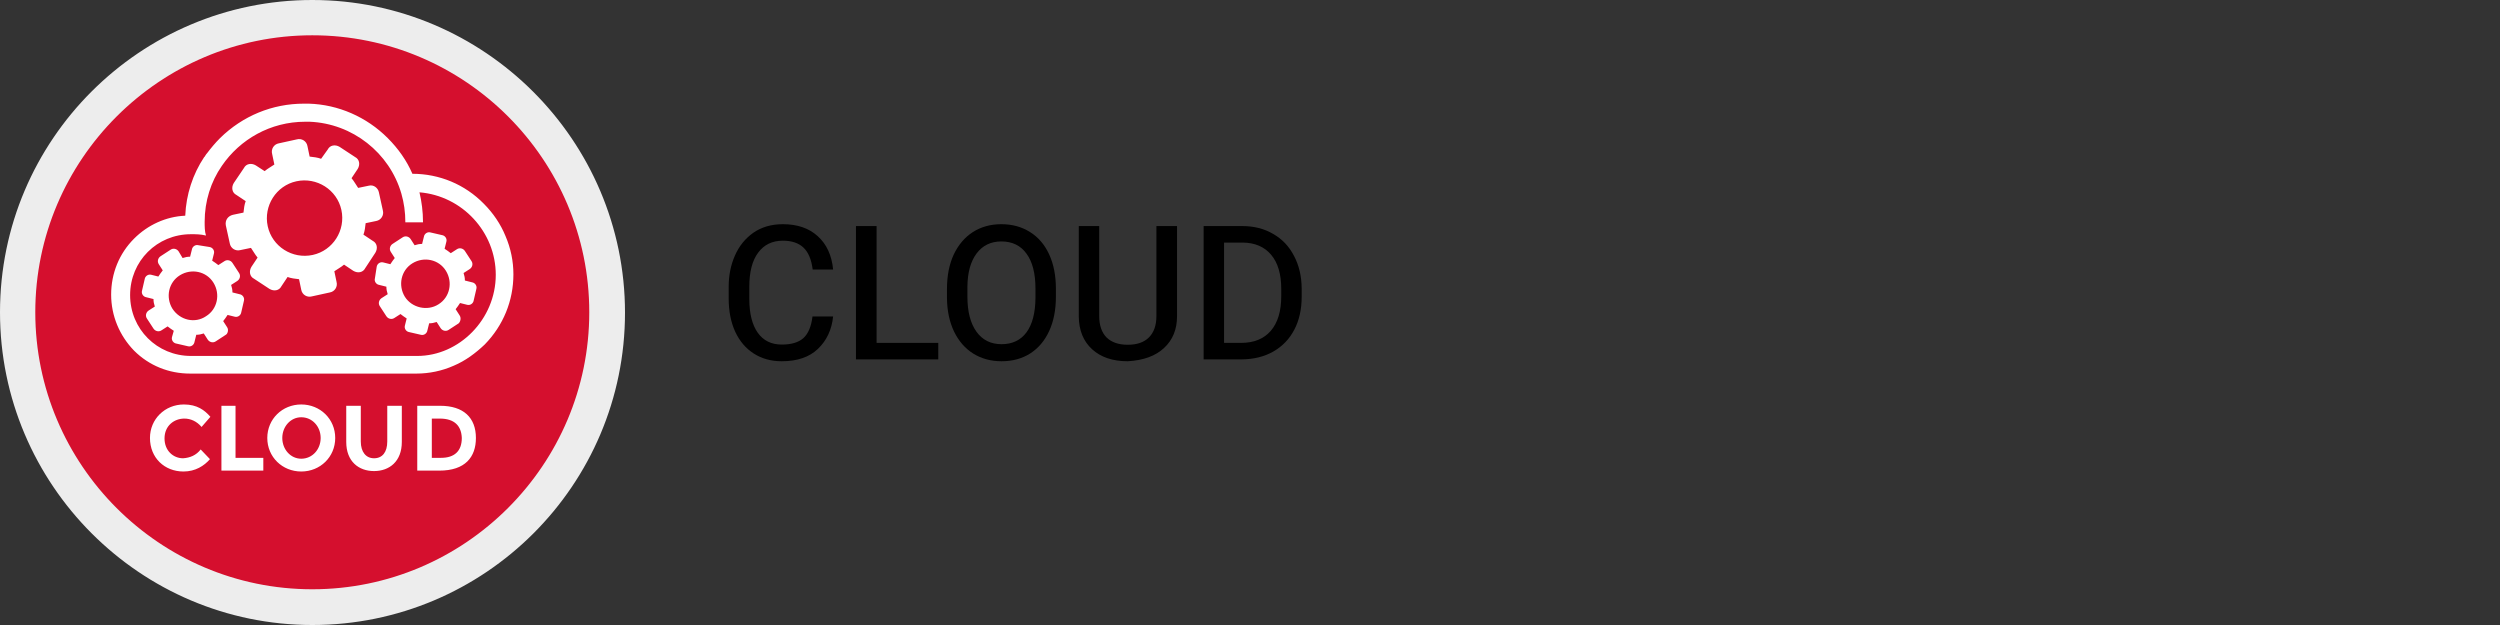 <svg width="320" height="80" viewBox="0 0 320 80" fill="none" xmlns="http://www.w3.org/2000/svg">
<rect x="0" y="0" width="320" height="80" fill="#333333" stroke="none"/>
<path d="M40.028 77.798C60.888 77.798 77.798 60.888 77.798 40.028C77.798 19.168 60.888 2.258 40.028 2.258C19.169 2.258 2.258 19.168 2.258 40.028C2.258 60.888 19.169 77.798 40.028 77.798Z" fill="#D50F2E"/>
<path d="M39.972 80C17.953 80 0 62.047 0 39.972C0 17.897 17.953 0 39.972 0C61.99 0 80 17.953 80 40.028C80 62.103 62.047 80 39.972 80ZM39.972 4.517C20.438 4.517 4.517 20.438 4.517 39.972C4.517 59.506 20.438 75.427 39.972 75.427C59.506 75.427 75.427 59.506 75.427 39.972C75.427 20.438 59.562 4.517 39.972 4.517Z" fill="#EDEDED"/>
<path d="M47.198 23.769L45.843 24.051C45.561 23.656 45.335 23.204 44.996 22.809L45.787 21.623C46.126 21.059 46.013 20.381 45.448 20.099L43.472 18.8C42.908 18.462 42.23 18.575 41.948 19.139L41.101 20.325C40.649 20.155 40.141 20.099 39.633 20.043L39.351 18.688C39.238 18.066 38.617 17.671 37.996 17.841L35.681 18.349C35.06 18.462 34.665 19.083 34.834 19.704L35.117 21.059C34.721 21.341 34.27 21.567 33.874 21.905L32.745 21.172C32.181 20.833 31.503 20.946 31.221 21.51L29.922 23.43C29.584 23.994 29.697 24.672 30.261 24.954L31.447 25.745C31.277 26.196 31.221 26.704 31.165 27.212L29.809 27.495C29.132 27.664 28.793 28.229 28.906 28.85L29.414 31.165C29.527 31.786 30.148 32.181 30.769 32.011L32.124 31.729C32.407 32.124 32.632 32.576 32.971 32.971L32.181 34.157C31.842 34.721 31.955 35.399 32.52 35.681L34.495 36.98C35.06 37.318 35.737 37.206 36.02 36.641L36.81 35.455C37.262 35.625 37.77 35.681 38.278 35.738L38.56 37.093C38.673 37.714 39.294 38.109 39.915 37.939L42.23 37.431C42.851 37.318 43.246 36.697 43.077 36.076L42.795 34.721C43.19 34.439 43.642 34.213 44.037 33.874L45.222 34.665C45.787 35.004 46.464 34.891 46.747 34.326L48.045 32.35C48.384 31.786 48.271 31.108 47.706 30.826L46.521 30.035C46.69 29.584 46.747 29.076 46.803 28.567L48.158 28.285C48.779 28.172 49.174 27.551 49.005 26.93L48.497 24.616C48.384 24.051 47.819 23.599 47.198 23.769ZM40.028 32.632C37.431 33.197 34.834 31.56 34.27 28.963C33.705 26.366 35.342 23.769 37.939 23.204C40.536 22.64 43.133 24.277 43.698 26.874C44.263 29.471 42.625 32.068 40.028 32.632ZM29.076 41.891L28.567 41.101C28.737 40.875 28.963 40.593 29.132 40.311L30.035 40.536C30.43 40.649 30.826 40.367 30.882 39.972L31.221 38.504C31.334 38.109 31.052 37.714 30.656 37.657L29.753 37.431C29.753 37.093 29.697 36.81 29.584 36.471L30.374 35.963C30.713 35.738 30.826 35.286 30.6 34.947L29.753 33.649C29.527 33.31 29.076 33.197 28.737 33.423L27.946 33.931C27.721 33.762 27.438 33.536 27.156 33.366L27.382 32.463C27.495 32.068 27.212 31.673 26.817 31.616L25.406 31.39C25.011 31.277 24.615 31.56 24.559 31.955L24.333 32.858C23.994 32.858 23.712 32.915 23.373 33.028L22.865 32.181C22.639 31.842 22.188 31.729 21.849 31.955L20.55 32.802C20.212 33.028 20.099 33.479 20.325 33.818L20.833 34.608C20.663 34.834 20.438 35.117 20.268 35.399L19.365 35.173C18.97 35.06 18.575 35.342 18.518 35.738L18.179 37.206C18.066 37.601 18.349 37.996 18.744 38.052L19.647 38.278C19.647 38.617 19.704 38.899 19.817 39.238L19.026 39.746C18.687 39.972 18.575 40.423 18.8 40.762L19.647 42.061C19.873 42.4 20.325 42.513 20.663 42.287L21.454 41.779C21.68 41.948 21.962 42.174 22.244 42.343L22.018 43.133C21.905 43.529 22.188 43.924 22.583 43.98L24.051 44.319C24.446 44.432 24.841 44.15 24.898 43.755L25.124 42.851C25.462 42.851 25.745 42.795 26.083 42.682L26.591 43.472C26.817 43.811 27.269 43.924 27.608 43.698L28.906 42.851C29.132 42.738 29.301 42.23 29.076 41.891ZM22.075 39.52C21.172 38.052 21.567 36.133 23.035 35.23C24.503 34.326 26.422 34.721 27.325 36.189C28.229 37.657 27.834 39.577 26.366 40.48C24.954 41.44 23.035 40.988 22.075 39.52ZM58.829 40.367L58.321 39.577C58.49 39.351 58.716 39.069 58.885 38.786L59.788 39.012C60.184 39.125 60.579 38.843 60.635 38.447L60.974 36.98C61.087 36.584 60.805 36.189 60.409 36.133L59.506 35.907C59.506 35.568 59.45 35.286 59.337 34.947L60.127 34.439C60.466 34.213 60.579 33.762 60.353 33.423L59.506 32.124C59.28 31.786 58.829 31.673 58.49 31.898L57.699 32.407C57.474 32.237 57.191 32.011 56.909 31.842L57.135 30.939C57.248 30.544 56.965 30.148 56.57 30.092L55.102 29.753C54.707 29.64 54.312 29.922 54.255 30.318L54.03 31.221C53.691 31.221 53.409 31.277 53.07 31.39L52.562 30.6C52.336 30.261 51.884 30.148 51.546 30.374L50.247 31.221C49.908 31.447 49.795 31.898 50.021 32.237L50.529 33.028C50.36 33.254 50.134 33.536 49.965 33.818L49.062 33.592C48.666 33.479 48.271 33.762 48.215 34.157L47.989 35.625C47.876 36.02 48.158 36.415 48.553 36.471L49.457 36.697C49.457 37.036 49.513 37.318 49.626 37.657L48.836 38.165C48.497 38.391 48.384 38.843 48.61 39.181L49.457 40.48C49.682 40.819 50.134 40.932 50.473 40.706L51.263 40.198C51.489 40.367 51.771 40.593 52.054 40.762L51.828 41.666C51.715 42.061 51.997 42.456 52.392 42.513L53.86 42.851C54.255 42.964 54.651 42.682 54.707 42.287L54.933 41.383C55.272 41.383 55.554 41.327 55.893 41.214L56.401 42.004C56.627 42.343 57.078 42.456 57.417 42.23L58.716 41.383C58.941 41.157 59.054 40.706 58.829 40.367ZM51.828 37.996C50.925 36.528 51.32 34.608 52.788 33.705C54.255 32.802 56.175 33.197 57.078 34.665C57.982 36.133 57.587 38.052 56.119 38.956C54.707 39.859 52.731 39.407 51.828 37.996ZM64.7 30.205C64.079 28.68 63.119 27.269 61.934 26.083C59.506 23.599 56.231 22.244 52.788 22.244C52.054 20.551 50.981 19.026 49.626 17.671C46.916 14.961 43.303 13.38 39.52 13.268H38.899C34.834 13.268 31.052 14.848 28.172 17.671C27.551 18.292 26.987 18.97 26.479 19.647L26.422 19.704C26.366 19.76 26.366 19.817 26.309 19.873C26.253 19.93 26.253 19.986 26.196 20.043C26.196 20.043 26.196 20.099 26.14 20.099C24.672 22.301 23.825 24.898 23.712 27.608C21.228 27.721 18.913 28.793 17.163 30.544C15.243 32.463 14.227 35.004 14.227 37.714C14.227 40.423 15.3 42.964 17.163 44.884C19.083 46.803 21.623 47.819 24.333 47.819H53.296C54.933 47.819 56.57 47.481 58.095 46.803C59.562 46.182 60.861 45.222 62.047 44.093C64.418 41.666 65.716 38.504 65.716 35.117C65.716 33.423 65.378 31.786 64.7 30.205ZM54.143 28.398C54.143 27.1 53.973 25.801 53.691 24.616C59.167 25.067 63.458 29.697 63.458 35.173C63.458 40.875 58.772 45.561 53.409 45.561H24.446C20.099 45.561 16.655 42.117 16.655 37.77C16.655 33.423 20.099 29.979 24.446 29.979C25.124 29.979 25.632 29.979 26.366 30.148C26.196 29.64 26.196 28.963 26.196 28.398C26.196 25.745 26.987 23.261 28.398 21.228C30.713 17.841 34.608 15.582 39.069 15.582H39.633C45.109 15.808 49.852 19.534 51.376 24.785C51.715 25.971 51.884 27.156 51.884 28.455H54.143V28.398Z" fill="white"/>
<path d="M25.688 57.53L26.874 58.772C26.14 59.619 25.011 60.353 23.486 60.353C21.059 60.353 19.196 58.603 19.196 56.062C19.196 53.635 21.115 51.772 23.543 51.772C25.236 51.772 26.196 52.505 26.93 53.352L25.801 54.651C25.18 53.917 24.39 53.578 23.599 53.578C22.301 53.578 21.059 54.481 21.059 56.119C21.059 57.7 22.188 58.659 23.43 58.659C24.333 58.603 25.124 58.264 25.688 57.53ZM28.285 51.941H30.148V58.603H33.705V60.24H28.342V51.941H28.285ZM34.213 56.062C34.213 53.635 36.133 51.772 38.56 51.772C40.988 51.772 42.908 53.635 42.908 56.062C42.908 58.49 40.988 60.353 38.56 60.353C36.133 60.353 34.213 58.49 34.213 56.062ZM36.133 56.062C36.133 57.53 37.205 58.716 38.56 58.716C39.972 58.716 41.044 57.53 41.044 56.062C41.044 54.594 39.972 53.409 38.56 53.409C37.205 53.409 36.133 54.594 36.133 56.062ZM49.57 56.514V51.941H51.433V56.57C51.433 59.054 49.852 60.297 47.876 60.297C45.9 60.297 44.319 59.054 44.319 56.57V51.941H46.182V56.514C46.182 57.869 46.86 58.659 47.876 58.659C48.949 58.659 49.57 57.869 49.57 56.514ZM56.231 60.24H53.409V51.941H56.344C59.337 51.941 60.917 53.465 60.917 56.062C60.917 58.49 59.562 60.24 56.231 60.24ZM56.288 53.578H55.272V58.603H56.457C58.151 58.603 59.111 57.756 59.111 56.062C59.054 54.538 58.208 53.578 56.288 53.578Z" fill="white"/>
<path d="M154.064 46.001V28.936H159.008C160.512 28.936 161.832 29.273 162.968 29.945C164.12 30.601 165.008 31.537 165.632 32.752C166.272 33.953 166.6 35.344 166.616 36.928V37.961C166.616 39.577 166.304 40.984 165.68 42.184C165.056 43.385 164.16 44.321 162.992 44.992C161.84 45.648 160.496 45.984 158.96 46.001H154.064ZM158.864 43.889C160.496 43.889 161.76 43.377 162.656 42.352C163.552 41.312 164 39.833 164 37.913V36.977C164 35.089 163.568 33.633 162.704 32.608C161.84 31.584 160.624 31.064 159.056 31.049H156.68V43.889H158.864Z" fill="black"/>
<path d="M150.66 28.936V40.48C150.66 42.16 150.108 43.513 149.004 44.536C147.916 45.56 146.364 46.129 144.348 46.24C142.428 46.24 140.908 45.728 139.788 44.705C138.668 43.681 138.1 42.281 138.084 40.505V28.936H140.7V40.456C140.7 41.641 141.012 42.553 141.636 43.193C142.276 43.816 143.18 44.129 144.348 44.129C145.532 44.129 146.436 43.816 147.06 43.193C147.7 42.553 148.02 41.641 148.02 40.456V28.936H150.66Z" fill="black"/>
<path d="M135.156 37.96C135.156 39.656 134.868 41.128 134.292 42.376C133.716 43.624 132.9 44.584 131.844 45.256C130.804 45.912 129.588 46.24 128.196 46.24C126.836 46.24 125.628 45.912 124.572 45.256C123.532 44.6 122.716 43.664 122.124 42.448C121.532 41.216 121.228 39.784 121.212 38.152V36.976C121.212 35.296 121.5 33.832 122.076 32.584C122.668 31.336 123.484 30.376 124.524 29.704C125.58 29.032 126.796 28.696 128.172 28.696C129.564 28.696 130.788 29.032 131.844 29.704C132.9 30.36 133.716 31.312 134.292 32.56C134.868 33.808 135.156 35.28 135.156 36.976V37.96ZM123.828 37.96C123.828 39.88 124.212 41.376 124.98 42.448C125.748 43.52 126.82 44.056 128.196 44.056C129.572 44.056 130.636 43.552 131.388 42.544C132.14 41.52 132.524 40.048 132.54 38.128V36.952C132.54 35 132.156 33.504 131.388 32.464C130.636 31.424 129.564 30.904 128.172 30.904C126.828 30.904 125.772 31.416 125.004 32.44C124.236 33.464 123.844 34.888 123.828 36.712V37.96Z" fill="black"/>
<path d="M112.204 43.889H120.1V46.001H109.564V28.936H112.204V43.889Z" fill="black"/>
<path d="M106.64 40.504C106.464 42.2 105.816 43.584 104.696 44.656C103.592 45.712 102.048 46.24 100.064 46.24C98.704 46.24 97.512 45.912 96.488 45.256C95.464 44.6 94.672 43.672 94.112 42.472C93.552 41.256 93.272 39.832 93.272 38.2V36.688C93.272 35.248 93.536 33.928 94.064 32.728C94.592 31.512 95.376 30.536 96.416 29.8C97.472 29.064 98.736 28.696 100.208 28.696C102.064 28.696 103.552 29.208 104.672 30.232C105.808 31.256 106.464 32.68 106.64 34.504H104.024C103.864 33.224 103.472 32.288 102.848 31.696C102.224 31.104 101.344 30.808 100.208 30.808C98.848 30.808 97.792 31.32 97.04 32.344C96.288 33.352 95.912 34.8 95.912 36.688V38.272C95.912 40.128 96.272 41.568 96.992 42.592C97.712 43.6 98.736 44.104 100.064 44.104C101.28 44.104 102.2 43.832 102.824 43.288C103.448 42.728 103.84 41.8 104 40.504H106.64Z" fill="black"/>
</svg>
